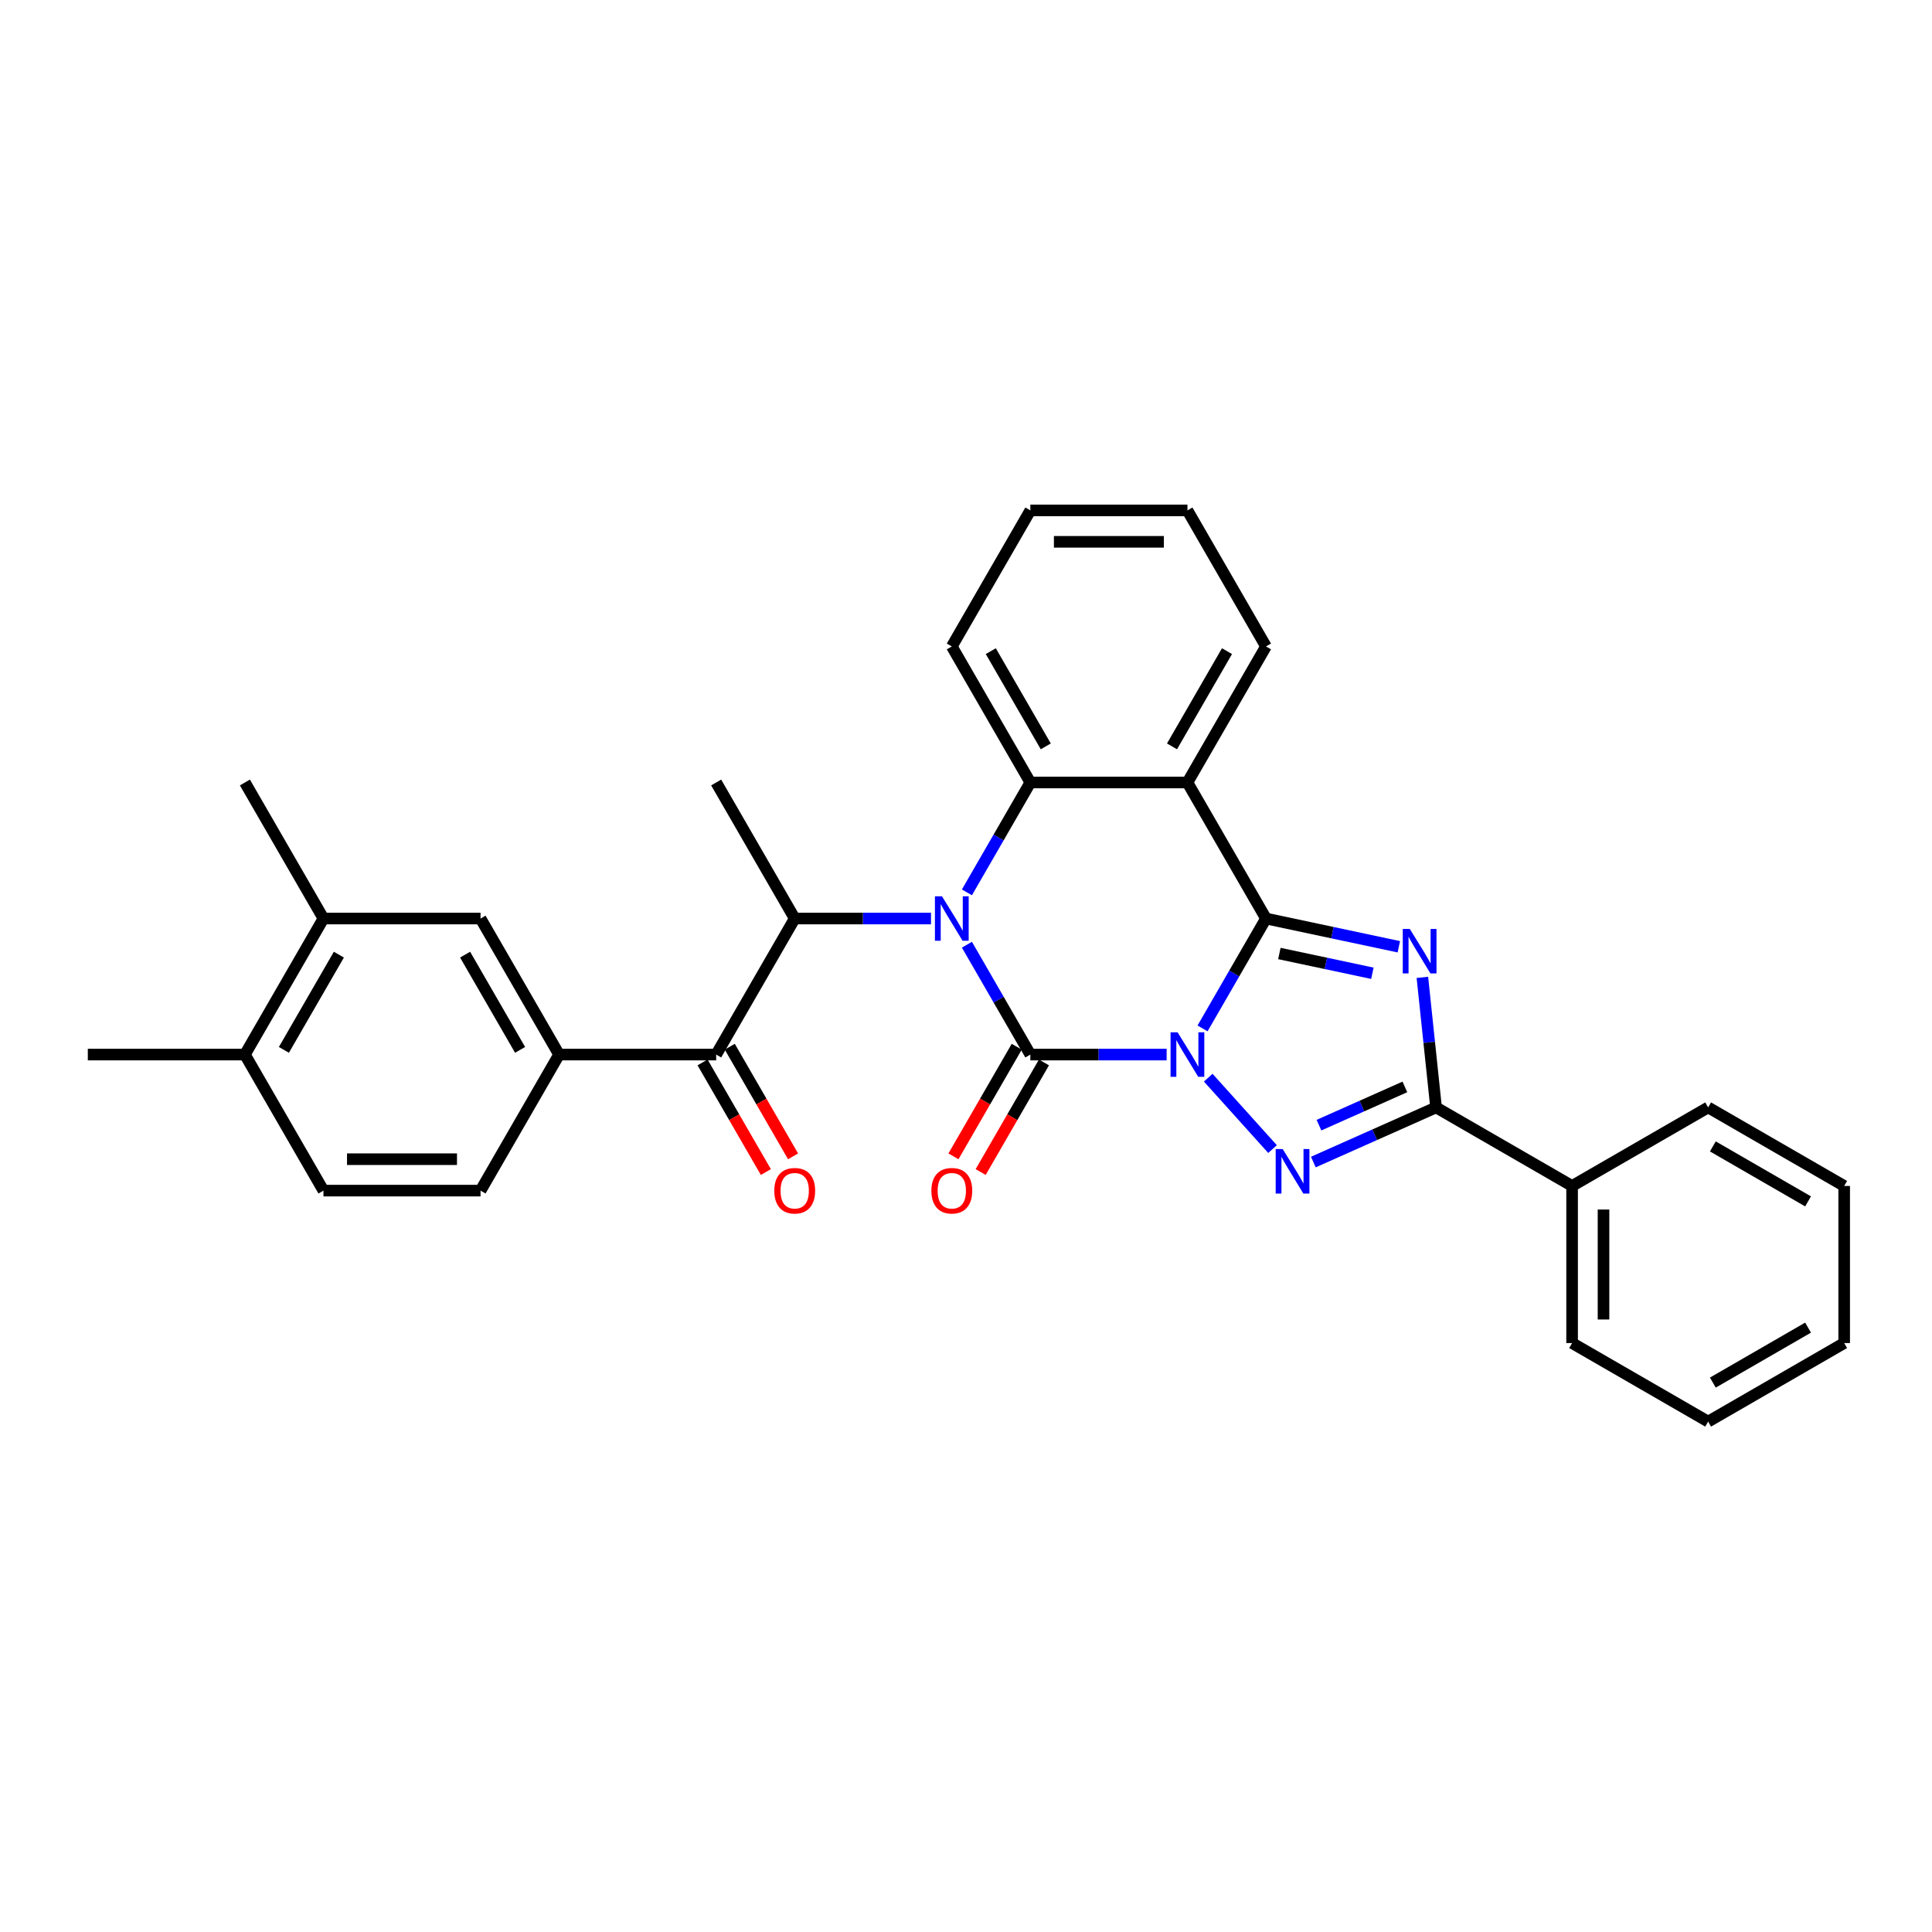 <?xml version='1.0' encoding='iso-8859-1'?>
<svg version='1.1' baseProfile='full'
              xmlns='http://www.w3.org/2000/svg'
                      xmlns:rdkit='http://www.rdkit.org/xml'
                      xmlns:xlink='http://www.w3.org/1999/xlink'
                  xml:space='preserve'
width='1000px' height='1000px' viewBox='0 0 1000 1000'>
<!-- END OF HEADER -->
<rect style='opacity:1.0;fill:#FFFFFF;stroke:none' width='1000' height='1000' x='0' y='0'> </rect>
<path class='bond-0' d='M 622.435,532.3 L 638.852,503.865' style='fill:none;fill-rule:evenodd;stroke:#0000FF;stroke-width:6px;stroke-linecap:butt;stroke-linejoin:miter;stroke-opacity:1' />
<path class='bond-0' d='M 638.852,503.865 L 655.269,475.43' style='fill:none;fill-rule:evenodd;stroke:#000000;stroke-width:6px;stroke-linecap:butt;stroke-linejoin:miter;stroke-opacity:1' />
<path class='bond-1' d='M 603.849,545.846 L 568.578,545.846' style='fill:none;fill-rule:evenodd;stroke:#0000FF;stroke-width:6px;stroke-linecap:butt;stroke-linejoin:miter;stroke-opacity:1' />
<path class='bond-1' d='M 568.578,545.846 L 533.306,545.846' style='fill:none;fill-rule:evenodd;stroke:#000000;stroke-width:6px;stroke-linecap:butt;stroke-linejoin:miter;stroke-opacity:1' />
<path class='bond-4' d='M 625.38,557.802 L 658.657,594.76' style='fill:none;fill-rule:evenodd;stroke:#0000FF;stroke-width:6px;stroke-linecap:butt;stroke-linejoin:miter;stroke-opacity:1' />
<path class='bond-3' d='M 655.269,475.43 L 689.652,482.739' style='fill:none;fill-rule:evenodd;stroke:#000000;stroke-width:6px;stroke-linecap:butt;stroke-linejoin:miter;stroke-opacity:1' />
<path class='bond-3' d='M 689.652,482.739 L 724.035,490.047' style='fill:none;fill-rule:evenodd;stroke:#0000FF;stroke-width:6px;stroke-linecap:butt;stroke-linejoin:miter;stroke-opacity:1' />
<path class='bond-3' d='M 662.203,493.529 L 686.271,498.645' style='fill:none;fill-rule:evenodd;stroke:#000000;stroke-width:6px;stroke-linecap:butt;stroke-linejoin:miter;stroke-opacity:1' />
<path class='bond-3' d='M 686.271,498.645 L 710.339,503.761' style='fill:none;fill-rule:evenodd;stroke:#0000FF;stroke-width:6px;stroke-linecap:butt;stroke-linejoin:miter;stroke-opacity:1' />
<path class='bond-5' d='M 655.269,475.43 L 614.614,405.015' style='fill:none;fill-rule:evenodd;stroke:#000000;stroke-width:6px;stroke-linecap:butt;stroke-linejoin:miter;stroke-opacity:1' />
<path class='bond-2' d='M 533.306,545.846 L 516.889,517.411' style='fill:none;fill-rule:evenodd;stroke:#000000;stroke-width:6px;stroke-linecap:butt;stroke-linejoin:miter;stroke-opacity:1' />
<path class='bond-2' d='M 516.889,517.411 L 500.472,488.976' style='fill:none;fill-rule:evenodd;stroke:#0000FF;stroke-width:6px;stroke-linecap:butt;stroke-linejoin:miter;stroke-opacity:1' />
<path class='bond-11' d='M 526.264,541.78 L 509.885,570.15' style='fill:none;fill-rule:evenodd;stroke:#000000;stroke-width:6px;stroke-linecap:butt;stroke-linejoin:miter;stroke-opacity:1' />
<path class='bond-11' d='M 509.885,570.15 L 493.506,598.519' style='fill:none;fill-rule:evenodd;stroke:#FF0000;stroke-width:6px;stroke-linecap:butt;stroke-linejoin:miter;stroke-opacity:1' />
<path class='bond-11' d='M 540.347,549.911 L 523.968,578.281' style='fill:none;fill-rule:evenodd;stroke:#000000;stroke-width:6px;stroke-linecap:butt;stroke-linejoin:miter;stroke-opacity:1' />
<path class='bond-11' d='M 523.968,578.281 L 507.589,606.65' style='fill:none;fill-rule:evenodd;stroke:#FF0000;stroke-width:6px;stroke-linecap:butt;stroke-linejoin:miter;stroke-opacity:1' />
<path class='bond-7' d='M 500.472,461.884 L 516.889,433.45' style='fill:none;fill-rule:evenodd;stroke:#0000FF;stroke-width:6px;stroke-linecap:butt;stroke-linejoin:miter;stroke-opacity:1' />
<path class='bond-7' d='M 516.889,433.45 L 533.306,405.015' style='fill:none;fill-rule:evenodd;stroke:#000000;stroke-width:6px;stroke-linecap:butt;stroke-linejoin:miter;stroke-opacity:1' />
<path class='bond-8' d='M 481.886,475.43 L 446.615,475.43' style='fill:none;fill-rule:evenodd;stroke:#0000FF;stroke-width:6px;stroke-linecap:butt;stroke-linejoin:miter;stroke-opacity:1' />
<path class='bond-8' d='M 446.615,475.43 L 411.343,475.43' style='fill:none;fill-rule:evenodd;stroke:#000000;stroke-width:6px;stroke-linecap:butt;stroke-linejoin:miter;stroke-opacity:1' />
<path class='bond-31' d='M 736.224,505.881 L 739.762,539.54' style='fill:none;fill-rule:evenodd;stroke:#0000FF;stroke-width:6px;stroke-linecap:butt;stroke-linejoin:miter;stroke-opacity:1' />
<path class='bond-31' d='M 739.762,539.54 L 743.3,573.198' style='fill:none;fill-rule:evenodd;stroke:#000000;stroke-width:6px;stroke-linecap:butt;stroke-linejoin:miter;stroke-opacity:1' />
<path class='bond-6' d='M 679.786,601.477 L 711.543,587.338' style='fill:none;fill-rule:evenodd;stroke:#0000FF;stroke-width:6px;stroke-linecap:butt;stroke-linejoin:miter;stroke-opacity:1' />
<path class='bond-6' d='M 711.543,587.338 L 743.3,573.198' style='fill:none;fill-rule:evenodd;stroke:#000000;stroke-width:6px;stroke-linecap:butt;stroke-linejoin:miter;stroke-opacity:1' />
<path class='bond-6' d='M 682.699,582.379 L 704.928,572.482' style='fill:none;fill-rule:evenodd;stroke:#0000FF;stroke-width:6px;stroke-linecap:butt;stroke-linejoin:miter;stroke-opacity:1' />
<path class='bond-6' d='M 704.928,572.482 L 727.158,562.584' style='fill:none;fill-rule:evenodd;stroke:#000000;stroke-width:6px;stroke-linecap:butt;stroke-linejoin:miter;stroke-opacity:1' />
<path class='bond-19' d='M 614.614,405.015 L 655.269,334.6' style='fill:none;fill-rule:evenodd;stroke:#000000;stroke-width:6px;stroke-linecap:butt;stroke-linejoin:miter;stroke-opacity:1' />
<path class='bond-19' d='M 606.63,386.322 L 635.088,337.031' style='fill:none;fill-rule:evenodd;stroke:#000000;stroke-width:6px;stroke-linecap:butt;stroke-linejoin:miter;stroke-opacity:1' />
<path class='bond-32' d='M 614.614,405.015 L 533.306,405.015' style='fill:none;fill-rule:evenodd;stroke:#000000;stroke-width:6px;stroke-linecap:butt;stroke-linejoin:miter;stroke-opacity:1' />
<path class='bond-14' d='M 743.3,573.198 L 813.715,613.853' style='fill:none;fill-rule:evenodd;stroke:#000000;stroke-width:6px;stroke-linecap:butt;stroke-linejoin:miter;stroke-opacity:1' />
<path class='bond-20' d='M 533.306,405.015 L 492.652,334.6' style='fill:none;fill-rule:evenodd;stroke:#000000;stroke-width:6px;stroke-linecap:butt;stroke-linejoin:miter;stroke-opacity:1' />
<path class='bond-20' d='M 541.291,386.322 L 512.833,337.031' style='fill:none;fill-rule:evenodd;stroke:#000000;stroke-width:6px;stroke-linecap:butt;stroke-linejoin:miter;stroke-opacity:1' />
<path class='bond-9' d='M 411.343,475.43 L 370.689,545.846' style='fill:none;fill-rule:evenodd;stroke:#000000;stroke-width:6px;stroke-linecap:butt;stroke-linejoin:miter;stroke-opacity:1' />
<path class='bond-21' d='M 411.343,475.43 L 370.689,405.015' style='fill:none;fill-rule:evenodd;stroke:#000000;stroke-width:6px;stroke-linecap:butt;stroke-linejoin:miter;stroke-opacity:1' />
<path class='bond-10' d='M 370.689,545.846 L 289.38,545.846' style='fill:none;fill-rule:evenodd;stroke:#000000;stroke-width:6px;stroke-linecap:butt;stroke-linejoin:miter;stroke-opacity:1' />
<path class='bond-15' d='M 363.647,549.911 L 380.026,578.281' style='fill:none;fill-rule:evenodd;stroke:#000000;stroke-width:6px;stroke-linecap:butt;stroke-linejoin:miter;stroke-opacity:1' />
<path class='bond-15' d='M 380.026,578.281 L 396.406,606.65' style='fill:none;fill-rule:evenodd;stroke:#FF0000;stroke-width:6px;stroke-linecap:butt;stroke-linejoin:miter;stroke-opacity:1' />
<path class='bond-15' d='M 377.73,541.78 L 394.11,570.15' style='fill:none;fill-rule:evenodd;stroke:#000000;stroke-width:6px;stroke-linecap:butt;stroke-linejoin:miter;stroke-opacity:1' />
<path class='bond-15' d='M 394.11,570.15 L 410.489,598.519' style='fill:none;fill-rule:evenodd;stroke:#FF0000;stroke-width:6px;stroke-linecap:butt;stroke-linejoin:miter;stroke-opacity:1' />
<path class='bond-12' d='M 289.38,545.846 L 248.726,475.43' style='fill:none;fill-rule:evenodd;stroke:#000000;stroke-width:6px;stroke-linecap:butt;stroke-linejoin:miter;stroke-opacity:1' />
<path class='bond-12' d='M 269.199,543.414 L 240.741,494.123' style='fill:none;fill-rule:evenodd;stroke:#000000;stroke-width:6px;stroke-linecap:butt;stroke-linejoin:miter;stroke-opacity:1' />
<path class='bond-17' d='M 289.38,545.846 L 248.726,616.261' style='fill:none;fill-rule:evenodd;stroke:#000000;stroke-width:6px;stroke-linecap:butt;stroke-linejoin:miter;stroke-opacity:1' />
<path class='bond-13' d='M 248.726,475.43 L 167.417,475.43' style='fill:none;fill-rule:evenodd;stroke:#000000;stroke-width:6px;stroke-linecap:butt;stroke-linejoin:miter;stroke-opacity:1' />
<path class='bond-22' d='M 167.417,475.43 L 126.763,405.015' style='fill:none;fill-rule:evenodd;stroke:#000000;stroke-width:6px;stroke-linecap:butt;stroke-linejoin:miter;stroke-opacity:1' />
<path class='bond-35' d='M 167.417,475.43 L 126.763,545.846' style='fill:none;fill-rule:evenodd;stroke:#000000;stroke-width:6px;stroke-linecap:butt;stroke-linejoin:miter;stroke-opacity:1' />
<path class='bond-35' d='M 175.402,494.123 L 146.944,543.414' style='fill:none;fill-rule:evenodd;stroke:#000000;stroke-width:6px;stroke-linecap:butt;stroke-linejoin:miter;stroke-opacity:1' />
<path class='bond-24' d='M 813.715,613.853 L 813.715,695.161' style='fill:none;fill-rule:evenodd;stroke:#000000;stroke-width:6px;stroke-linecap:butt;stroke-linejoin:miter;stroke-opacity:1' />
<path class='bond-24' d='M 829.977,626.049 L 829.977,682.965' style='fill:none;fill-rule:evenodd;stroke:#000000;stroke-width:6px;stroke-linecap:butt;stroke-linejoin:miter;stroke-opacity:1' />
<path class='bond-25' d='M 813.715,613.853 L 884.13,573.198' style='fill:none;fill-rule:evenodd;stroke:#000000;stroke-width:6px;stroke-linecap:butt;stroke-linejoin:miter;stroke-opacity:1' />
<path class='bond-16' d='M 126.763,545.846 L 167.417,616.261' style='fill:none;fill-rule:evenodd;stroke:#000000;stroke-width:6px;stroke-linecap:butt;stroke-linejoin:miter;stroke-opacity:1' />
<path class='bond-23' d='M 126.763,545.846 L 45.455,545.846' style='fill:none;fill-rule:evenodd;stroke:#000000;stroke-width:6px;stroke-linecap:butt;stroke-linejoin:miter;stroke-opacity:1' />
<path class='bond-18' d='M 248.726,616.261 L 167.417,616.261' style='fill:none;fill-rule:evenodd;stroke:#000000;stroke-width:6px;stroke-linecap:butt;stroke-linejoin:miter;stroke-opacity:1' />
<path class='bond-18' d='M 236.53,599.999 L 179.614,599.999' style='fill:none;fill-rule:evenodd;stroke:#000000;stroke-width:6px;stroke-linecap:butt;stroke-linejoin:miter;stroke-opacity:1' />
<path class='bond-26' d='M 655.269,334.6 L 614.614,264.184' style='fill:none;fill-rule:evenodd;stroke:#000000;stroke-width:6px;stroke-linecap:butt;stroke-linejoin:miter;stroke-opacity:1' />
<path class='bond-27' d='M 492.652,334.6 L 533.306,264.184' style='fill:none;fill-rule:evenodd;stroke:#000000;stroke-width:6px;stroke-linecap:butt;stroke-linejoin:miter;stroke-opacity:1' />
<path class='bond-29' d='M 813.715,695.161 L 884.13,735.816' style='fill:none;fill-rule:evenodd;stroke:#000000;stroke-width:6px;stroke-linecap:butt;stroke-linejoin:miter;stroke-opacity:1' />
<path class='bond-28' d='M 884.13,573.198 L 954.545,613.853' style='fill:none;fill-rule:evenodd;stroke:#000000;stroke-width:6px;stroke-linecap:butt;stroke-linejoin:miter;stroke-opacity:1' />
<path class='bond-28' d='M 886.562,593.38 L 935.852,621.838' style='fill:none;fill-rule:evenodd;stroke:#000000;stroke-width:6px;stroke-linecap:butt;stroke-linejoin:miter;stroke-opacity:1' />
<path class='bond-33' d='M 614.614,264.184 L 533.306,264.184' style='fill:none;fill-rule:evenodd;stroke:#000000;stroke-width:6px;stroke-linecap:butt;stroke-linejoin:miter;stroke-opacity:1' />
<path class='bond-33' d='M 602.418,280.446 L 545.502,280.446' style='fill:none;fill-rule:evenodd;stroke:#000000;stroke-width:6px;stroke-linecap:butt;stroke-linejoin:miter;stroke-opacity:1' />
<path class='bond-30' d='M 954.545,613.853 L 954.545,695.161' style='fill:none;fill-rule:evenodd;stroke:#000000;stroke-width:6px;stroke-linecap:butt;stroke-linejoin:miter;stroke-opacity:1' />
<path class='bond-34' d='M 884.13,735.816 L 954.545,695.161' style='fill:none;fill-rule:evenodd;stroke:#000000;stroke-width:6px;stroke-linecap:butt;stroke-linejoin:miter;stroke-opacity:1' />
<path class='bond-34' d='M 886.562,715.634 L 935.852,687.176' style='fill:none;fill-rule:evenodd;stroke:#000000;stroke-width:6px;stroke-linecap:butt;stroke-linejoin:miter;stroke-opacity:1' />
<path  class='atom-0' d='M 609.525 534.332
L 617.07 546.529
Q 617.818 547.732, 619.021 549.911
Q 620.225 552.09, 620.29 552.22
L 620.29 534.332
L 623.347 534.332
L 623.347 557.359
L 620.192 557.359
L 612.094 544.024
Q 611.151 542.463, 610.143 540.674
Q 609.167 538.886, 608.874 538.333
L 608.874 557.359
L 605.882 557.359
L 605.882 534.332
L 609.525 534.332
' fill='#0000FF'/>
<path  class='atom-3' d='M 487.562 463.917
L 495.107 476.113
Q 495.855 477.317, 497.059 479.496
Q 498.262 481.675, 498.327 481.805
L 498.327 463.917
L 501.384 463.917
L 501.384 486.944
L 498.229 486.944
L 490.131 473.609
Q 489.188 472.048, 488.18 470.259
Q 487.204 468.47, 486.911 467.917
L 486.911 486.944
L 483.919 486.944
L 483.919 463.917
L 487.562 463.917
' fill='#0000FF'/>
<path  class='atom-4' d='M 729.711 480.822
L 737.256 493.018
Q 738.004 494.222, 739.207 496.401
Q 740.411 498.58, 740.476 498.71
L 740.476 480.822
L 743.533 480.822
L 743.533 503.849
L 740.378 503.849
L 732.28 490.514
Q 731.337 488.953, 730.329 487.164
Q 729.353 485.375, 729.06 484.822
L 729.06 503.849
L 726.068 503.849
L 726.068 480.822
L 729.711 480.822
' fill='#0000FF'/>
<path  class='atom-5' d='M 663.931 594.756
L 671.476 606.953
Q 672.224 608.156, 673.427 610.335
Q 674.631 612.514, 674.696 612.644
L 674.696 594.756
L 677.753 594.756
L 677.753 617.783
L 674.598 617.783
L 666.5 604.448
Q 665.557 602.887, 664.549 601.098
Q 663.573 599.31, 663.28 598.757
L 663.28 617.783
L 660.288 617.783
L 660.288 594.756
L 663.931 594.756
' fill='#0000FF'/>
<path  class='atom-12' d='M 482.082 616.326
Q 482.082 610.797, 484.814 607.707
Q 487.545 604.617, 492.652 604.617
Q 497.758 604.617, 500.49 607.707
Q 503.222 610.797, 503.222 616.326
Q 503.222 621.92, 500.457 625.107
Q 497.693 628.262, 492.652 628.262
Q 487.578 628.262, 484.814 625.107
Q 482.082 621.952, 482.082 616.326
M 492.652 625.66
Q 496.164 625.66, 498.051 623.318
Q 499.969 620.944, 499.969 616.326
Q 499.969 611.805, 498.051 609.528
Q 496.164 607.219, 492.652 607.219
Q 489.139 607.219, 487.22 609.496
Q 485.334 611.773, 485.334 616.326
Q 485.334 620.977, 487.22 623.318
Q 489.139 625.66, 492.652 625.66
' fill='#FF0000'/>
<path  class='atom-16' d='M 400.773 616.326
Q 400.773 610.797, 403.505 607.707
Q 406.237 604.617, 411.343 604.617
Q 416.449 604.617, 419.181 607.707
Q 421.913 610.797, 421.913 616.326
Q 421.913 621.92, 419.149 625.107
Q 416.384 628.262, 411.343 628.262
Q 406.269 628.262, 403.505 625.107
Q 400.773 621.952, 400.773 616.326
M 411.343 625.66
Q 414.856 625.66, 416.742 623.318
Q 418.661 620.944, 418.661 616.326
Q 418.661 611.805, 416.742 609.528
Q 414.856 607.219, 411.343 607.219
Q 407.831 607.219, 405.912 609.496
Q 404.025 611.773, 404.025 616.326
Q 404.025 620.977, 405.912 623.318
Q 407.831 625.66, 411.343 625.66
' fill='#FF0000'/>
</svg>
